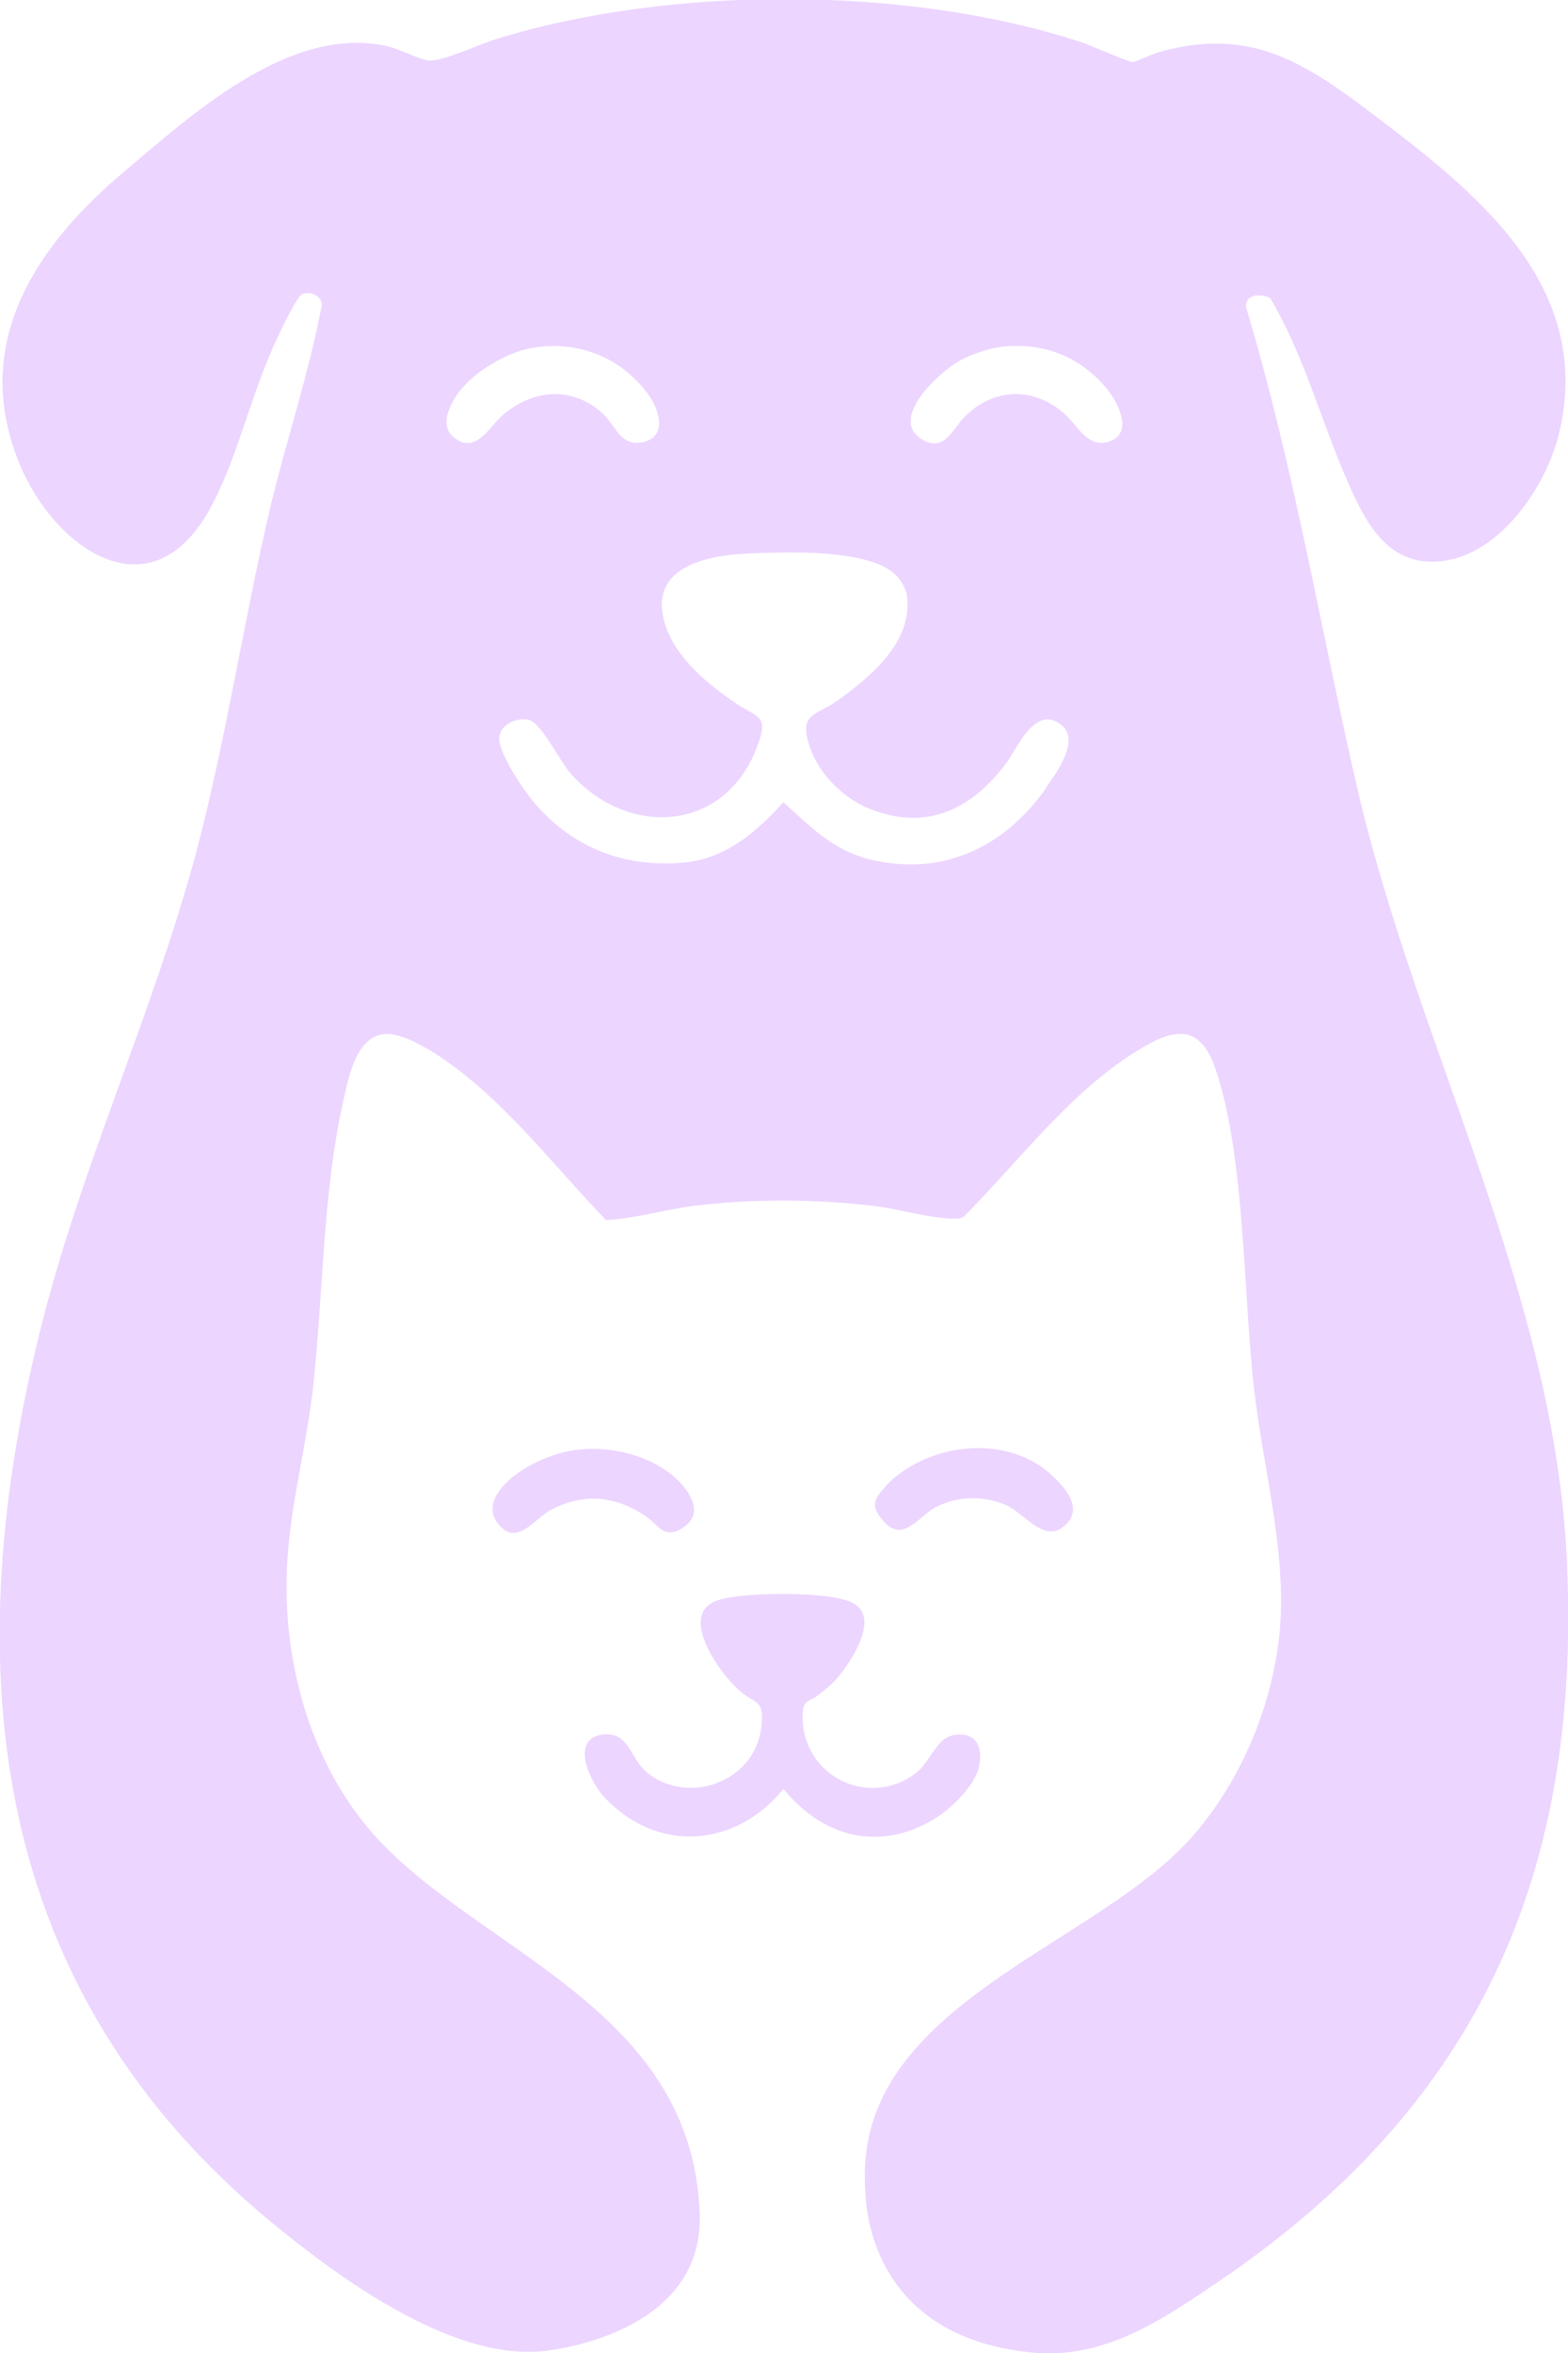 <svg width="62" height="93" viewBox="0 0 62 93" fill="none" xmlns="http://www.w3.org/2000/svg">
    <g clip-path="url(#hjs6x2jlja)" fill="#ECD5FF">
        <path d="M61.959 61.75c-.476-10.637-5.898-20.32-8.278-30.542-1.47-6.358-2.525-12.8-4.408-19.053-.062-.54.58-.561.952-.374 1.304 2.202 1.966 4.696 2.96 7.023.62 1.433 1.407 3.262 3.207 3.386 2.607.208 4.718-2.805 5.256-5.07 1.407-5.88-3.352-9.578-7.45-12.674-2.69-2.036-4.842-3.386-8.36-2.389-.248.062-.931.395-1.056.395-.186 0-1.697-.686-2.048-.79-6.83-2.244-16.307-2.244-23.157-.104-.6.187-2.173.915-2.67.831-.497-.103-1.159-.498-1.78-.602C11.32 1.08 7.533 4.57 4.801 6.877 1.304 9.85-1.159 13.692.786 18.367c1.346 3.242 5.07 5.963 7.43 1.891 1.076-1.85 1.634-4.384 2.524-6.4.145-.353.994-2.181 1.221-2.243.31-.104.766.083.766.436-.517 2.722-1.407 5.36-2.049 8.04-1.055 4.51-1.738 9.122-2.918 13.59-1.738 6.461-4.614 12.549-6.208 19.052-3.29 13.402-1.904 25.93 9.147 35.073 2.67 2.202 7.036 5.402 10.616 5.132.27 0 6.519-.603 6.353-5.444-.29-8.228-8.898-10.389-12.996-15.105-2.545-2.95-3.6-7.148-3.29-10.992.165-2.14.745-4.363.993-6.524.414-3.76.373-7.667 1.2-11.365.207-.914.497-2.556 1.656-2.639.91-.062 2.483 1.08 3.208 1.663 2.048 1.662 3.704 3.802 5.525 5.693 1.159-.063 2.297-.416 3.456-.562 2.276-.29 4.863-.27 7.14 0 .89.104 2.42.54 3.228.5.124 0 .227 0 .33-.084 2.09-2.098 4.057-4.737 6.582-6.379 1.469-.955 2.69-1.475 3.373.582 1.18 3.512 1.076 8.955 1.531 12.758.373 3.158 1.325 6.503.973 9.682-.331 2.867-1.573 5.776-3.477 7.916-3.911 4.384-13.348 6.628-12.892 13.859.02.457.041 5.817 6.56 6.482 2.876.291 5.153-1.267 7.45-2.826 10.181-6.918 14.3-15.998 13.74-28.36v-.042zM17.92 17.267c-.58-.478-.082-1.392.29-1.85.662-.83 2.028-1.599 3.063-1.703 1.759-.208 3.352.478 4.387 1.912.414.581.724 1.641-.228 1.849-.869.187-1.055-.582-1.531-1.06-1.2-1.184-2.856-1.06-4.077.042-.497.457-1.035 1.517-1.883.83l-.02-.02zm23.447 13.88c-1.676 2.368-4.139 3.532-7.036 2.804-1.428-.374-2.297-1.288-3.353-2.244-1.076 1.185-2.297 2.244-3.973 2.39-2.276.187-4.242-.54-5.753-2.223-.455-.499-1.51-2.037-1.51-2.68 0-.562.724-.873 1.2-.728.496.166 1.18 1.6 1.614 2.099 2.214 2.514 6.001 2.368 7.326-.915.6-1.495.062-1.225-.932-1.953-1.096-.768-2.338-1.807-2.69-3.158-.58-2.14 1.718-2.597 3.311-2.66 1.449-.062 4.801-.207 5.857.853.186.187.413.56.434.83.228 1.808-1.428 3.18-2.731 4.115-.89.644-1.553.478-1.118 1.828.372 1.122 1.407 2.12 2.504 2.514 2.173.81 3.911-.062 5.236-1.808.476-.623 1.159-2.389 2.214-1.558.766.603-.207 1.912-.62 2.493h.02zm2.483-13.693c-.828.27-1.22-.602-1.697-1.039-1.22-1.143-2.856-1.122-4.035.083-.476.499-.807 1.434-1.718.831-1.242-.83.787-2.66 1.552-3.075.414-.228 1.118-.478 1.594-.54 1.697-.208 3.187.374 4.263 1.704.414.52 1.014 1.724.041 2.036z"/>
        <path d="M33.194 66.218c-.187.25-.58.582-.828.769-.29.249-.6.166-.621.706a2.77 2.77 0 0 0 4.49 2.369c.518-.395.787-1.33 1.429-1.475.91-.188 1.241.457 1.034 1.288-.186.727-1.076 1.6-1.717 1.994-2.173 1.35-4.45.748-6.002-1.163-1.904 2.327-4.987 2.555-7.077.332-.642-.685-1.407-2.451.083-2.493.89 0 .972.956 1.531 1.454 1.614 1.413 4.387.457 4.594-1.807.104-1.04-.227-.81-.869-1.372-.766-.664-2.442-2.97-.91-3.553.93-.353 4.594-.394 5.421.104 1.014.582-.041 2.203-.558 2.847zM23.012 57.283c1.386-.124 3.166.374 4.056 1.517.455.603.6 1.205-.166 1.642-.662.374-.89-.187-1.324-.478-1.18-.831-2.442-.977-3.746-.312-.683.333-1.386 1.517-2.131.582-.683-.852.352-1.766 1.035-2.182.683-.415 1.469-.706 2.276-.769zM34.994 58.759c1.614-1.704 4.698-2.12 6.519-.52.62.561 1.386 1.413.538 2.099-.787.644-1.552-.54-2.277-.852a3.267 3.267 0 0 0-2.648.02c-.808.354-1.408 1.6-2.256.54-.455-.56-.29-.81.145-1.287h-.021z"/>
    </g>
    <defs>
        <clipPath id="hjs6x2jlja">
            <path fill="#fff" d="M0 0h62v93H0z"/>
        </clipPath>
    </defs>
</svg>

